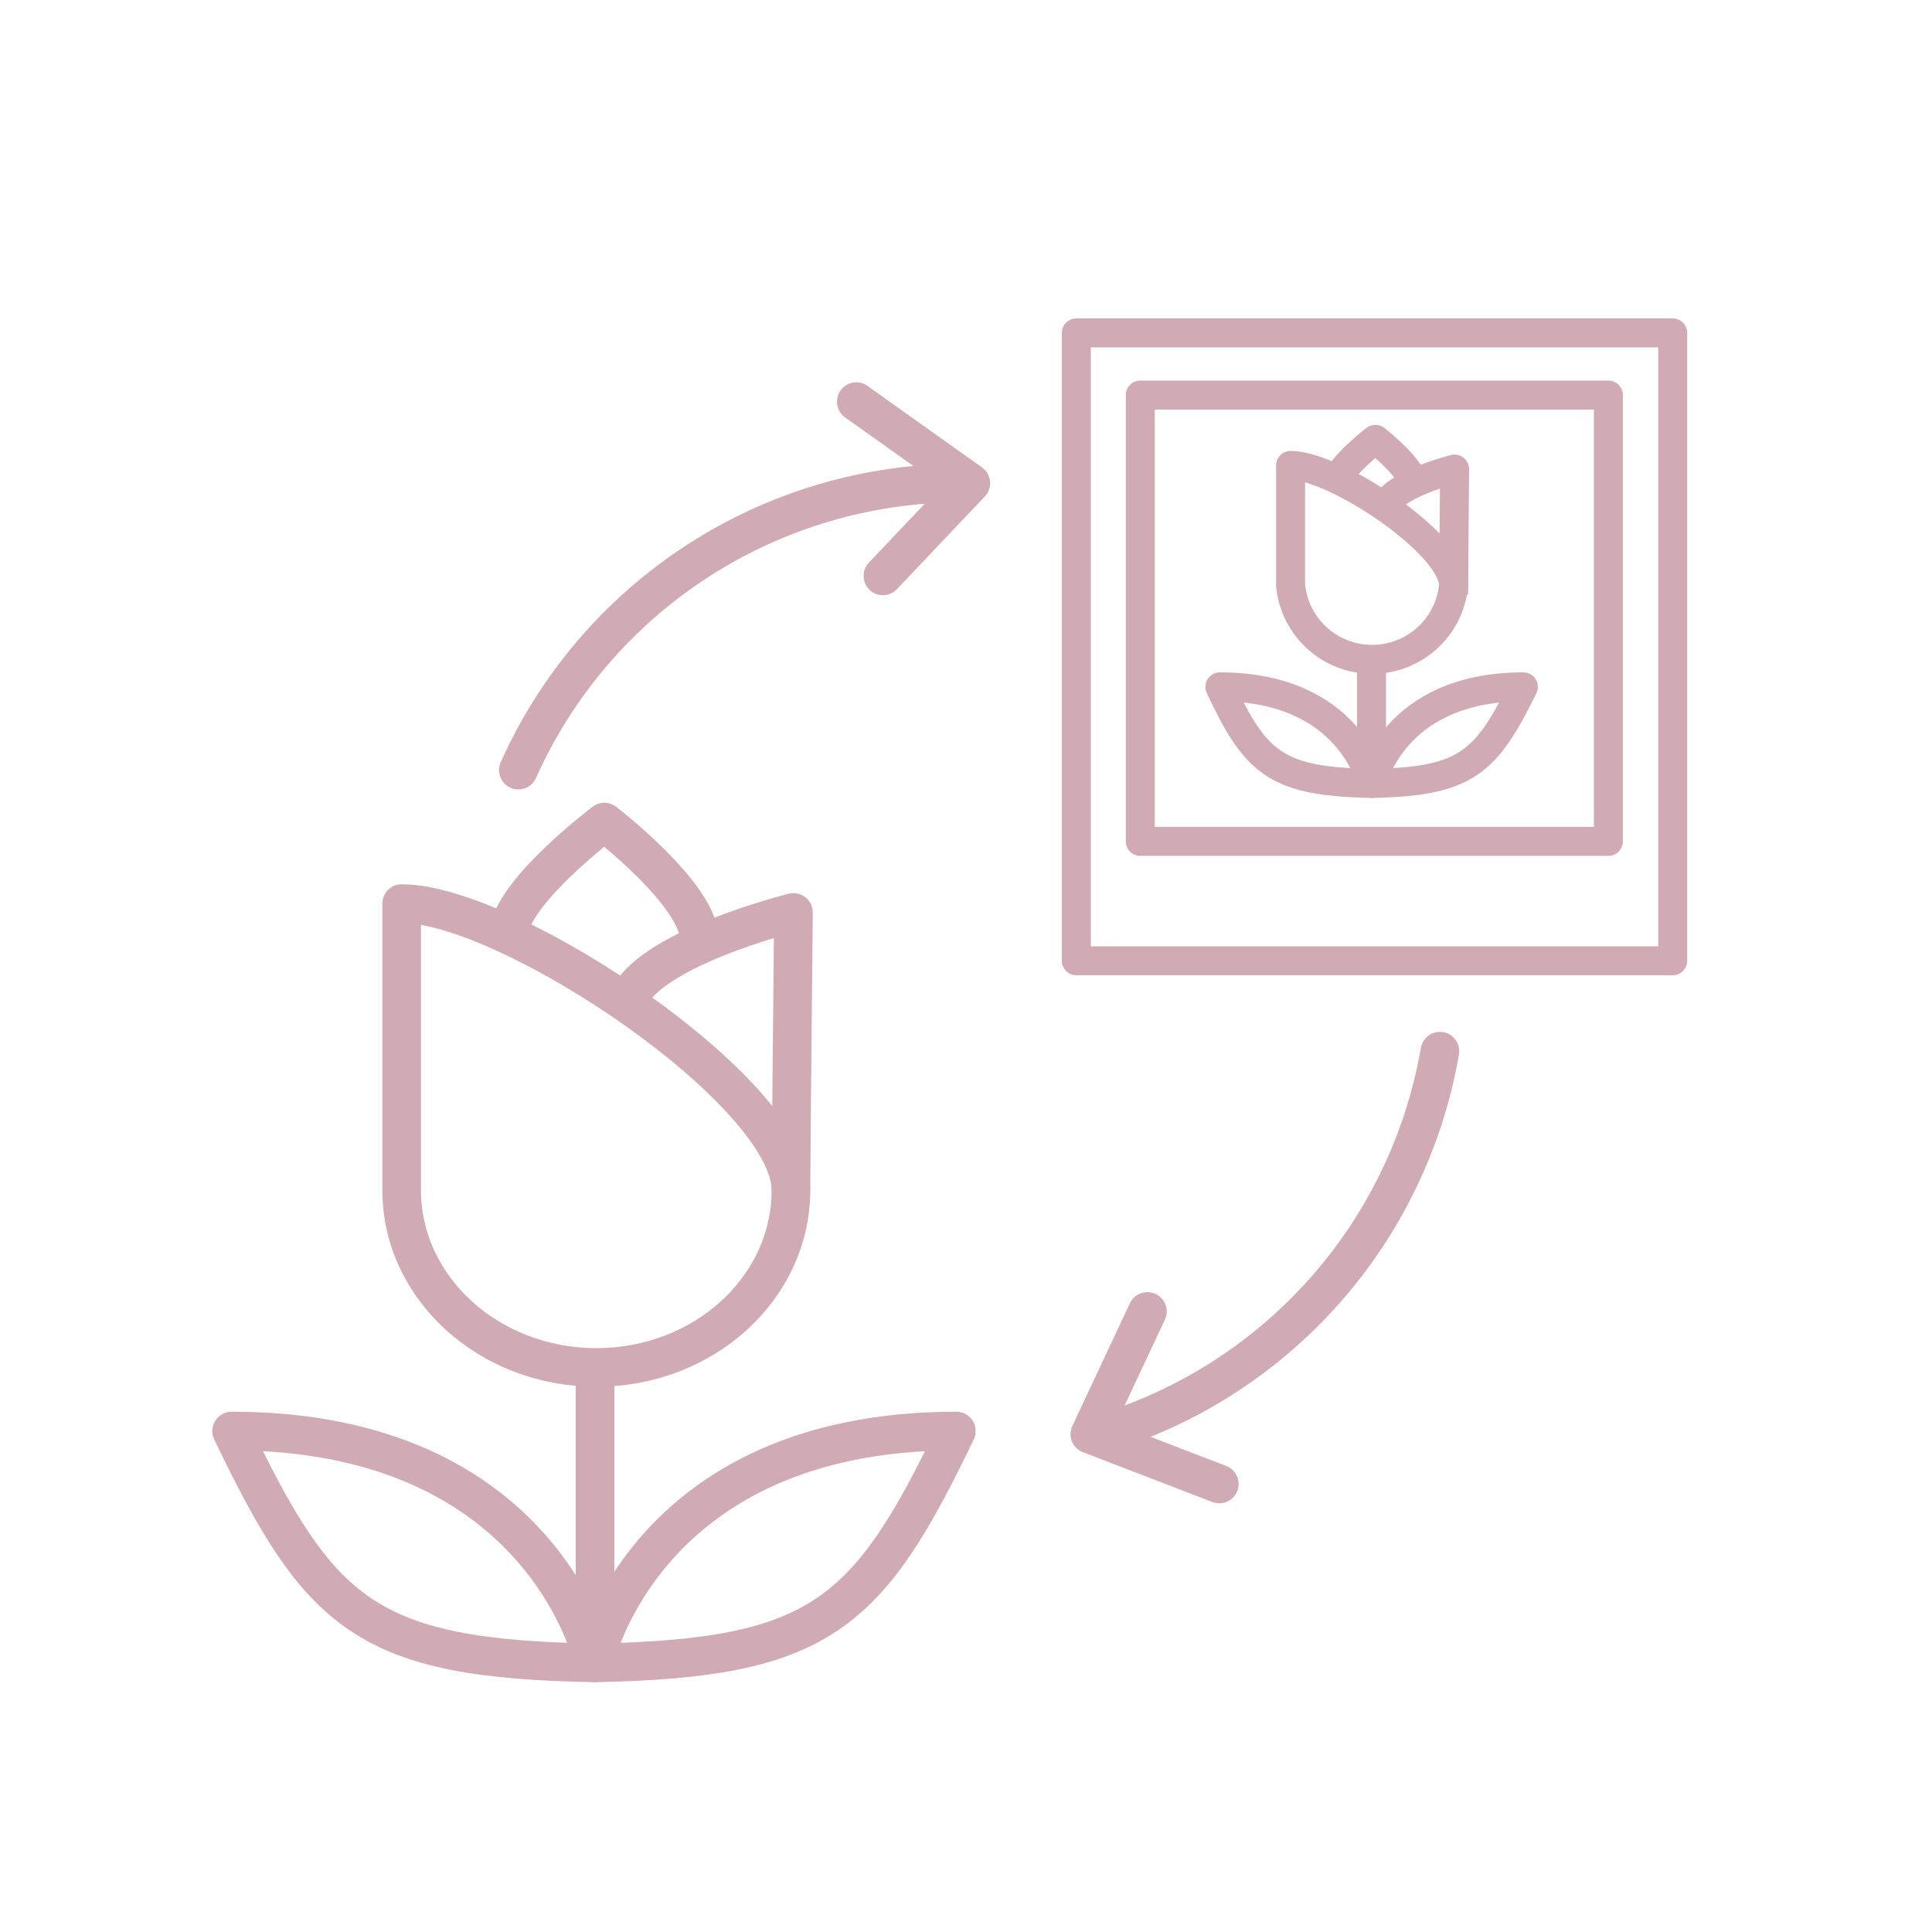 <svg width="100" height="100" viewBox="0 0 100 100" fill="none" xmlns="http://www.w3.org/2000/svg">
<path d="M86.58 17.23H55.71V49.73H86.58V17.23Z" stroke="#D0ABB4" stroke-width="1.5" stroke-linecap="square" stroke-linejoin="round"/>
<path d="M83.25 20.449H59.02V43.549H83.25V20.449Z" stroke="#D0ABB4" stroke-width="1.5" stroke-linecap="square" stroke-linejoin="round"/>
<path d="M70.99 40.55V33.92" stroke="#D0ABB4" stroke-width="1.5" stroke-linejoin="round"/>
<path d="M71 40.551C71 40.551 69.93 35.551 63.14 35.551C65 39.521 66.06 40.451 71 40.551Z" stroke="#D0ABB4" stroke-width="1.5" stroke-linecap="round" stroke-linejoin="round"/>
<path d="M71 40.551C71 40.551 72.06 35.551 78.85 35.551C76.9 39.521 75.87 40.451 71 40.551Z" stroke="#D0ABB4" stroke-width="1.5" stroke-linecap="round" stroke-linejoin="round"/>
<path d="M75.24 30.3C75.138 31.348 74.649 32.321 73.869 33.029C73.089 33.736 72.073 34.129 71.02 34.129C69.966 34.129 68.951 33.736 68.171 33.029C67.391 32.321 66.902 31.348 66.8 30.3V24.09C69.13 24.09 75.24 28.17 75.24 30.3Z" stroke="#D0ABB4" stroke-width="1.5" stroke-linejoin="round"/>
<path d="M75.24 30.779C75.24 30.089 75.29 24.279 75.29 24.279C75.29 24.279 72.04 25.079 71.67 26.279" stroke="#D0ABB4" stroke-width="1.5" stroke-linejoin="round"/>
<path d="M69.13 25.07C69.32 24.15 71.19 22.74 71.19 22.74C71.19 22.74 73.25 24.32 73.25 25.3" stroke="#D0ABB4" stroke-width="1.5" stroke-linejoin="round"/>
<path d="M30.8 86.07V70.24" stroke="#D0ABB4" stroke-width="2" stroke-linejoin="round"/>
<path d="M30.74 86.07C30.74 86.07 28.21 74.07 11.99 74.07C16.56 83.62 19 85.85 30.74 86.07Z" stroke="#D0ABB4" stroke-width="2" stroke-linecap="round" stroke-linejoin="round"/>
<path d="M30.74 86.07C30.74 86.07 33.28 74.07 49.5 74.07C44.92 83.62 42.45 85.85 30.74 86.07Z" stroke="#D0ABB4" stroke-width="2" stroke-linecap="round" stroke-linejoin="round"/>
<path d="M40.94 61.599C40.94 66.669 36.43 70.779 30.87 70.779C25.31 70.779 20.79 66.669 20.79 61.599V46.77C26.35 46.77 40.94 56.529 40.94 61.599Z" stroke="#D0ABB4" stroke-width="2" stroke-linejoin="round"/>
<path d="M40.94 61.6C40.94 59.941 41.07 47.23 41.07 47.23C41.07 47.23 33.32 49.141 32.43 51.92" stroke="#D0ABB4" stroke-width="2" stroke-linejoin="round"/>
<path d="M26.35 48.111C26.8 45.921 31.28 42.551 31.28 42.551C31.28 42.551 36.21 46.321 36.21 48.661" stroke="#D0ABB4" stroke-width="2" stroke-linejoin="round"/>
<path d="M74.53 54.41C73.731 59.023 71.662 63.321 68.555 66.823C65.447 70.324 61.425 72.889 56.94 74.23" stroke="#D0ABB4" stroke-width="2" stroke-linecap="round" stroke-linejoin="round"/>
<path d="M49.76 25C44.912 25.001 40.167 26.405 36.099 29.041C32.03 31.678 28.811 35.435 26.83 39.86" stroke="#D0ABB4" stroke-width="2" stroke-linecap="round" stroke-linejoin="round"/>
<path d="M44.32 20.789L50.25 25.009L45.7 29.809" stroke="#D0ABB4" stroke-width="2" stroke-linecap="round" stroke-linejoin="round"/>
<path d="M59.39 67.881L56.41 74.231L63.11 76.811" stroke="#D0ABB4" stroke-width="2" stroke-linecap="round" stroke-linejoin="round"/>
</svg>

